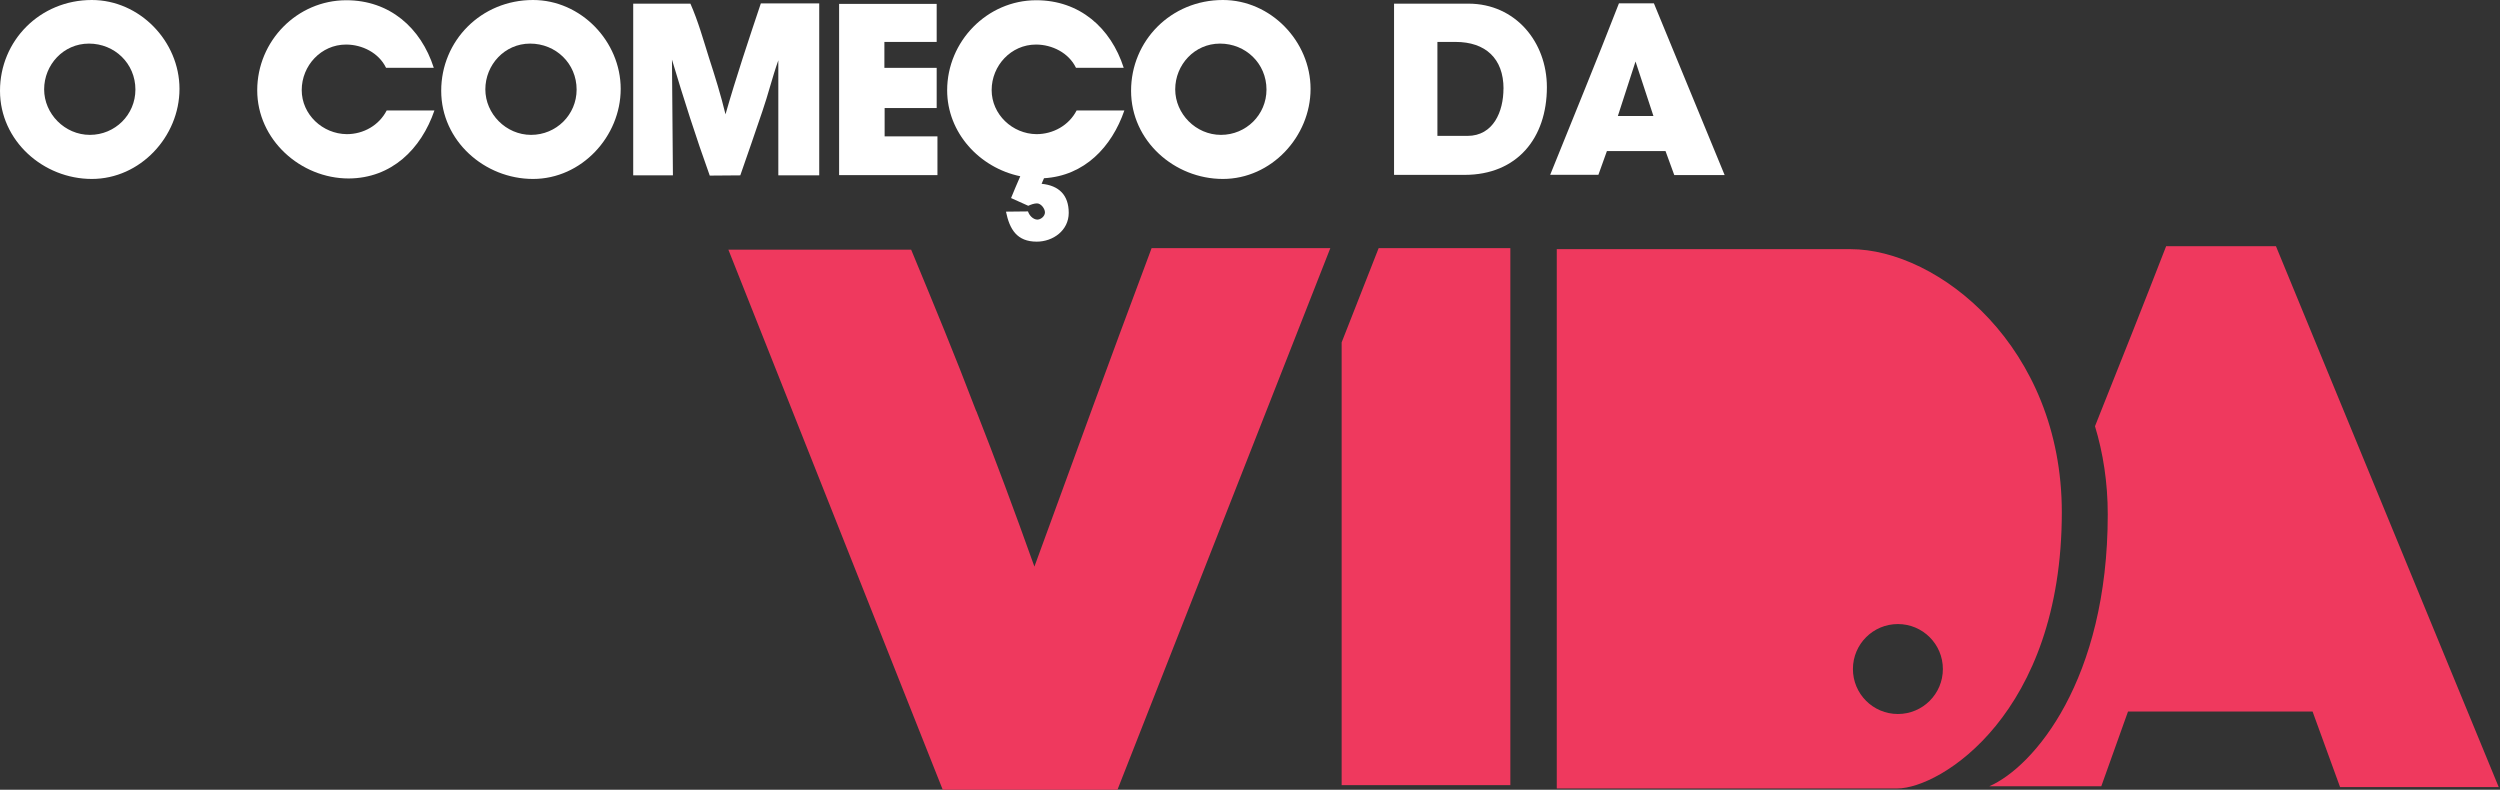 <?xml version="1.0" encoding="UTF-8"?>
<svg xmlns="http://www.w3.org/2000/svg" width="573" height="181" viewBox="0 0 573 181" fill="none">
  <rect x="0" y="0" width="573" height="181" fill="#333333" stroke="none"/>
  <path d="M521.655 56.43H496.48C491.388 69.553 486.185 82.635 480.956 95.716L480.173 97.693C482.026 103.815 483.097 110.568 483.097 117.898C483.097 155.839 466.172 175.756 455.932 180.218H481.614L487.737 163.087H530.042L536.343 180.396H572.705L521.655 56.444V56.43Z" fill="#EF395E"></path>
  <path d="M315.988 56.87L307.505 78.475V179.957H346.173V56.87H315.988Z" fill="#EF395E"></path>
  <path d="M223.772 94.22C228.082 105.174 232.521 117.057 237.087 129.868C248.096 99.793 252.763 86.753 263.95 56.87H304.911L256.126 181H216.072L166.944 57.227H208.838C214.26 70.335 218.68 80.946 223.745 94.234L223.772 94.22Z" fill="#EF395E"></path>
  <path d="M424.085 57.103H356.811V180.712H434.875C444.689 180.712 472.568 163.649 472.568 117.418C472.568 79.478 444.222 57.103 424.085 57.103ZM434.998 163.65C429.302 163.65 424.689 159.037 424.689 153.341C424.689 147.644 429.302 143.032 434.998 143.032C440.695 143.032 445.307 147.644 445.307 153.341C445.307 159.037 440.695 163.65 434.998 163.65Z" fill="#EF395E"></path>
  <path d="M41.139 20.37C41.139 31.311 32.148 41.015 21.043 41.015C9.938 41.015 0 32.299 0 20.81C0 9.32 9.156 1.52588e-05 21.043 1.52588e-05C32.038 1.52588e-05 41.139 9.485 41.139 20.37ZM31.036 20.535C31.036 14.537 26.259 9.993 20.384 9.993C14.509 9.993 10.117 14.88 10.117 20.48C10.117 26.081 14.838 30.913 20.604 30.913C26.369 30.913 31.036 26.3 31.036 20.535Z" fill="white"></path>
  <path d="M79.313 10.213C73.589 10.213 69.155 15.044 69.155 20.645C69.155 26.245 73.932 30.693 79.478 30.748C83.307 30.748 86.862 28.744 88.633 25.312H99.573C96.526 34.193 89.745 40.851 79.931 40.906C68.881 40.906 58.956 32.024 58.956 20.7C58.956 9.375 68.112 0.055 79.382 0.055C89.265 0.055 96.471 6.328 99.422 15.539H88.482C86.821 12.093 82.992 10.213 79.327 10.213H79.313Z" fill="white"></path>
  <path d="M142.263 20.37C142.263 31.311 133.273 41.015 122.168 41.015C111.063 41.015 101.125 32.299 101.125 20.81C101.125 9.32 110.28 3.8147e-05 122.168 3.8147e-05C133.163 3.8147e-05 142.263 9.485 142.263 20.37ZM132.161 20.535C132.161 14.537 127.384 9.993 121.509 9.993C115.634 9.993 111.241 14.88 111.241 20.48C111.241 26.081 115.963 30.913 121.728 30.913C127.494 30.913 132.161 26.3 132.161 20.535Z" fill="white"></path>
  <path d="M158.241 0.837C160.012 4.832 161.179 9.046 162.51 13.274C163.897 17.543 165.228 21.826 166.285 26.204C168.728 17.653 171.556 9.224 174.384 0.782H187.767V40.192H178.392V13.823C177.006 17.707 176.058 21.702 174.727 25.532C173.066 30.418 171.391 35.305 169.675 40.192L162.675 40.247C159.518 31.475 156.676 22.594 154.013 13.658L154.233 40.192H145.132V0.837H158.241Z" fill="white"></path>
  <path d="M214.685 0.892V9.609H202.702V15.552H214.685V24.763H202.756V31.256H214.863V40.137H192.324V0.892H214.699H214.685Z" fill="white"></path>
  <path d="M237.444 10.213C231.72 10.213 227.287 15.044 227.287 20.645C227.287 26.245 232.064 30.693 237.554 30.748C241.384 30.748 244.994 28.744 246.765 25.312H257.705C254.822 33.699 248.549 40.302 239.284 40.851L238.735 42.127C242.729 42.512 244.953 44.735 244.953 48.785C244.953 52.834 241.343 55.387 237.623 55.387C233.066 55.387 231.405 52.559 230.567 48.51L235.619 48.455C235.893 49.347 236.731 50.281 237.733 50.336C238.57 50.336 239.503 49.553 239.503 48.675C239.503 47.837 238.611 46.616 237.678 46.616C237.005 46.616 236.291 46.89 235.674 47.165L231.734 45.394C232.407 43.733 233.121 42.059 233.848 40.398C224.473 38.449 217.088 30.405 217.088 20.7C217.088 9.485 226.244 0.055 237.513 0.055C247.396 0.055 254.603 6.328 257.554 15.539H246.614C244.953 12.093 241.123 10.213 237.458 10.213H237.444Z" fill="white"></path>
  <path d="M300.381 20.37C300.381 31.311 291.39 41.015 280.285 41.015C269.18 41.015 259.242 32.299 259.242 20.81C259.242 9.32 268.398 3.8147e-05 280.285 3.8147e-05C291.28 3.8147e-05 300.381 9.485 300.381 20.37ZM290.278 20.535C290.278 14.537 285.501 9.993 279.626 9.993C273.751 9.993 269.359 14.88 269.359 20.48C269.359 26.081 274.08 30.913 279.846 30.913C285.611 30.913 290.278 26.3 290.278 20.535Z" fill="white"></path>
  <path d="M336.564 0.837C347.326 0.837 354.546 9.609 354.546 19.986C354.546 31.64 347.724 40.082 335.672 40.082H319.516V0.837H336.564ZM344.608 20.316C344.608 13.383 340.449 9.609 333.613 9.609H329.454V31.146H336.331C342.329 31.146 344.594 25.491 344.594 20.329L344.608 20.316Z" fill="white"></path>
  <path d="M379.076 0.769L395.287 40.123H383.743L381.739 34.632H368.301L366.351 40.068H355.301C360.572 26.973 365.953 13.933 371.06 0.769H379.076ZM374.862 14.097L370.813 26.589H378.966L374.862 14.097Z" fill="white"></path>
</svg>
